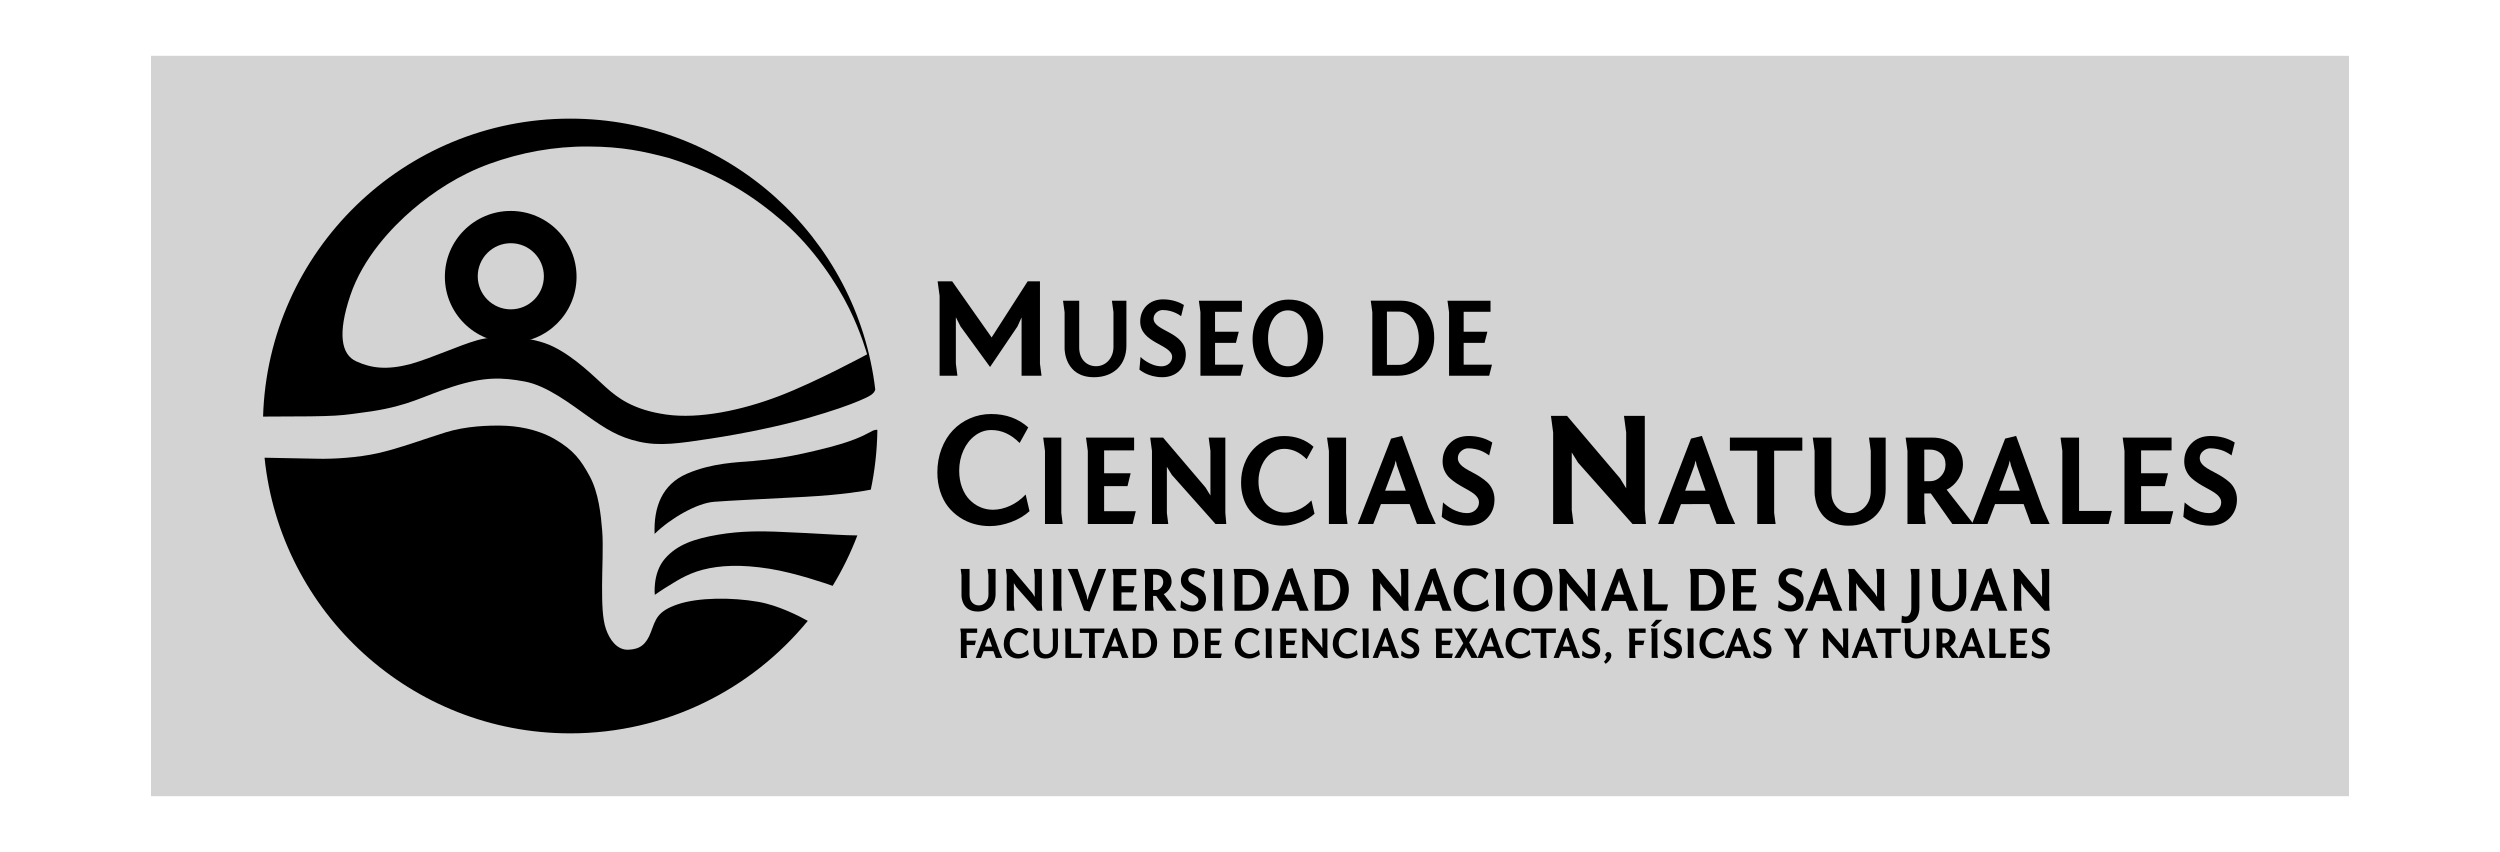 <svg xml:space="preserve" style="enable-background:new 0 0 2500 852;" viewBox="0 0 2500 852" y="0px" x="0px" xmlns:xlink="http://www.w3.org/1999/xlink" xmlns="http://www.w3.org/2000/svg" version="1.1">
<style type="text/css">
	.st0{fill:#D3D3D3;}
</style>
<g id="Layer_1">
	
		<image transform="matrix(0.218 0 0 0.218 263.182 117.91)" height="2821" width="9052" style="overflow:visible;">
	</image>
</g>
<g id="Layer_2">
	<g>
		<rect height="740.36" width="2197.99" class="st0" y="55.82" x="151"></rect>
		<g>
			<g>
				<path d="M510.71,210.94c-36.36,0-65.84,29.48-65.84,65.84c0,36.36,29.48,65.84,65.84,65.84c36.36,0,65.84-29.48,65.84-65.84
					C576.54,240.42,547.07,210.94,510.71,210.94z M510.81,309.35c-18.26,0-33.07-14.8-33.07-33.07c0-18.26,14.8-33.07,33.07-33.07
					s33.07,14.8,33.07,33.07C543.87,294.55,529.07,309.35,510.81,309.35z"></path>
				<path d="M452.99,386.57c31.6-10.08,49.3-9.2,71.61-5.09c22.3,4.11,46.08,22.6,63.49,34.92c17.41,12.33,30.42,20.74,51.16,25.34
					s39.82,1.66,71.41-3.13c31.6-4.79,70.53-12.82,96.55-20.35c26.02-7.53,41.48-13.01,52.53-17.71
					c9.56-4.06,14.57-6.66,15.51-11.09C857.2,236.94,727.5,118.63,570.17,118.63c-166.55,0-302.13,132.56-307.1,297.96
					c82.32-0.12,74.07-0.71,108.53-5.28C410.04,405.35,421.39,396.65,452.99,386.57z M350.21,295.72
					c12.65-37.83,41.61-68.35,62.22-85.96c20.61-17.61,46.3-34.83,77.35-46.04c31.04-11.22,64.17-17.41,98.51-17.22
					c34.34,0.2,54.68,4.7,80.8,11.54c51.95,16.53,84.91,38.45,114.85,64.37c29.93,25.92,53.12,61.53,65.15,85.89
					c12.03,24.36,18,46.03,18,46.03s-50.32,27.34-87.88,41.69c-37.57,14.35-80.09,23.22-113.09,18.52
					c-33-4.7-48.52-16.7-60.39-27.39c-11.87-10.7-30.26-29.48-52.3-40.43c-22.04-10.96-57-11.87-75.68-6.65
					c-18.68,5.22-43.92,17.22-67.27,24c-23.87,6.13-39.13,4.17-54.26-2.74C341.08,354.42,337.56,333.55,350.21,295.72z"></path>
				<path d="M677.7,604.33c-20.74,7.04-22.01,15.16-26.8,27.78c-4.79,12.62-11.05,17.12-22.5,17.61
					c-11.45,0.49-18.88-10.17-22.5-20.84s-3.82-26.12-3.82-43.14c0-17.02,1.37-39.72,0.1-55.27c-1.27-15.55-3.52-37.66-12.42-54.1
					c-8.9-16.43-16.14-26.22-34.73-37.08c-18.59-10.86-39.62-13.4-53.12-13.65c-13.5-0.24-35.9,0.34-56.54,6.8
					s-46.86,16.14-67.4,20.74c-20.54,4.6-45,5.87-59.18,5.58c-12.74-0.26-47.31-0.92-54.24-1.05
					c15.87,154.85,146.65,275.65,305.64,275.65c95.74,0,181.25-43.81,237.6-112.49c-8.61-4.8-29.64-15.63-49.76-19.09
					C731.89,597.29,698.44,597.29,677.7,604.33z"></path>
				<path d="M775.13,531.65c-12.23-0.39-33.55-0.98-56.93,3.03c-23.38,4.01-40.99,9.68-53.41,24.16c-12.42,14.48-9.98,36-9.98,36
					s8.22-5.77,13.3-8.71c5.09-2.93,17.61-12.03,34.73-16.43c17.12-4.4,38.05-5.48,66.52-0.98c26,4.11,57.95,15.24,63.29,17.13
					c9.71-15.91,17.99-32.79,24.71-50.43c-4.73-0.07-13.91-0.26-21.58-0.74C824.92,534,787.36,532.04,775.13,531.65z"></path>
				<path d="M872.47,430.85c-5.14,2.35-13.04,8.48-42.39,16.17c-40.43,10.57-60.52,12.52-76.83,13.96
					c-16.3,1.43-40.83,1.83-66.13,12.65c-25.3,10.83-33.52,33.78-32.51,60.26c16.4-16.04,42.55-30.78,59.38-32.09
					c16.83-1.3,44.35-2.48,90.65-4.96c38.93-2.08,60.34-6.01,66.17-7.21c4.07-19.32,6.31-39.3,6.56-59.77
					C876.28,429.7,874.69,429.84,872.47,430.85z"></path>
			</g>
			<g>
				<g>
					<path d="M1043.2,437.6h18.1v75.27l1.35,11.11h-17.67v-73.06L1043.2,437.6z"></path>
					<path d="M1086.02,437.6h48.1v12.82h-30v22.86h26.51l-3.13,12.82h-23.38v25.07h31.66l-3.13,12.82h-44.85v-73.06L1086.02,437.6z"></path>
					<path d="M1150.2,437.6h12.88l42.43,49.88l4.93,8.02v-44.58l-1.77-13.32h16.67v75.27l0.95,11.11h-10.78l-43.59-49l-5.05-8.15
						v46.03l1.39,11.11h-16.29v-73.06L1150.2,437.6z"></path>
					<path d="M1550.94,415.87h16.09l53,62.43l6.15,10.04v-55.79l-2.21-16.67h20.82v94.2l1.18,13.91h-13.46l-54.44-61.32l-6.31-10.2
						v57.61l1.74,13.91h-20.35v-91.43L1550.94,415.87z"></path>
					<path d="M1241.08,482.69c0-6.7,1.1-12.96,3.31-18.78c2.21-5.82,5.22-10.76,9.05-14.83c3.82-4.07,8.37-7.26,13.65-9.58
						c5.27-2.32,10.89-3.48,16.86-3.48c11.72,0,21.58,3.58,29.56,10.74l-6.87,12.46c-6.77-6.92-14.29-10.38-22.57-10.38
						c-4.75,0-9.1,1.5-13.05,4.49c-3.95,3-7.03,6.98-9.23,11.96c-2.21,4.98-3.31,10.33-3.31,16.07c0,4.89,0.75,9.34,2.24,13.35
						c1.49,4.01,3.49,7.3,5.99,9.87c2.5,2.57,5.35,4.56,8.54,5.95c3.19,1.39,6.56,2.09,10.09,2.09c4.5,0,9.06-1.05,13.68-3.16
						c4.62-2.11,8.76-5.12,12.42-9.05l3.09,13.34c-4.03,3.67-8.93,6.58-14.69,8.72c-5.76,2.15-11.41,3.22-16.96,3.22
						c-4.33,0-8.51-0.57-12.54-1.7c-4.03-1.13-7.83-2.88-11.38-5.23c-3.55-2.35-6.65-5.2-9.3-8.54c-2.65-3.34-4.74-7.38-6.27-12.1
						C1241.84,493.37,1241.08,488.24,1241.08,482.69z"></path>
					<path d="M937.36,472.33c0-8.38,1.39-16.2,4.15-23.47c2.77-7.27,6.55-13.45,11.35-18.53c4.8-5.09,10.51-9.08,17.13-11.97
						s13.67-4.35,21.16-4.35c14.72,0,27.08,4.47,37.1,13.42l-8.62,15.57c-8.49-8.65-17.93-12.97-28.32-12.97
						c-5.96,0-11.42,1.87-16.38,5.61c-4.96,3.74-8.82,8.73-11.59,14.95c-2.77,6.22-4.15,12.92-4.15,20.09
						c0,6.12,0.94,11.68,2.81,16.69c1.87,5.01,4.38,9.12,7.51,12.34c3.14,3.22,6.71,5.7,10.72,7.43c4.01,1.74,8.23,2.61,12.66,2.61
						c5.64,0,11.36-1.32,17.17-3.95c5.8-2.64,11-6.41,15.58-11.31l3.88,16.67c-5.06,4.59-11.21,8.22-18.43,10.9
						c-7.23,2.68-14.32,4.03-21.28,4.03c-5.43,0-10.68-0.71-15.74-2.13c-5.06-1.42-9.82-3.6-14.28-6.54
						c-4.46-2.94-8.35-6.5-11.67-10.68c-3.32-4.18-5.95-9.22-7.87-15.13C938.32,485.69,937.36,479.26,937.36,472.33z"></path>
					<path d="M1327.03,437.6h19.06v75.27l1.42,11.11h-18.61v-73.06L1327.03,437.6z"></path>
					<path d="M1357.78,523.98l33.29-85.37l11.01-2.71l26.45,72.05l7.21,16.04h-18.8l-7.34-19.89h-28.67l-7.66,19.89H1357.78z
						 M1385.12,490.64h20.69l-8.92-25.13l-1.14-5.05l-1.33,5.18L1385.12,490.64z"></path>
					<path d="M1441.72,516.84l1.31-14.46c0.29,0.29,0.7,0.69,1.22,1.17c0.52,0.48,1.63,1.34,3.31,2.56
						c1.69,1.22,3.42,2.31,5.19,3.25c1.77,0.95,3.96,1.81,6.56,2.59c2.6,0.78,5.16,1.17,7.66,1.17c3.46,0,6.32-1.05,8.59-3.16
						c2.27-2.11,3.41-4.63,3.41-7.58c0-1.98-0.67-3.82-2-5.53c-1.33-1.71-3.07-3.24-5.22-4.61c-2.15-1.37-4.51-2.75-7.09-4.14
						s-5.17-2.9-7.75-4.55c-2.58-1.64-4.95-3.44-7.09-5.4c-2.15-1.96-3.89-4.37-5.22-7.23c-1.33-2.86-2-6-2-9.41
						c0-7.2,2.39-13.25,7.16-18.15c4.77-4.9,11.05-7.36,18.84-7.36c8.96,0,16.86,2.17,23.7,6.5l-3.16,12.95
						c-0.25-0.21-0.58-0.47-1-0.79c-0.42-0.32-1.33-0.88-2.74-1.71s-2.88-1.55-4.42-2.18c-1.54-0.63-3.47-1.2-5.79-1.71
						c-2.32-0.5-4.65-0.76-6.97-0.76c-2.54,0-4.91,0.94-7.09,2.81c-2.19,1.88-3.28,4.22-3.28,7.04c0,2.02,0.68,3.88,2.03,5.59
						c1.35,1.71,3.11,3.23,5.28,4.58c2.17,1.35,4.55,2.7,7.16,4.04c2.6,1.35,5.2,2.85,7.79,4.51c2.59,1.66,4.95,3.47,7.11,5.43
						c2.15,1.96,3.9,4.42,5.25,7.39c1.34,2.97,2.02,6.24,2.02,9.82c0,7.49-2.44,13.72-7.31,18.69c-4.87,4.97-11.31,7.45-19.31,7.45
						c-3.08,0-6.09-0.31-9.03-0.92c-2.94-0.61-5.4-1.35-7.38-2.21c-1.98-0.86-3.73-1.73-5.25-2.59c-1.52-0.86-2.64-1.59-3.34-2.18
						L1441.72,516.84z"></path>
					<path d="M1658.11,523.98l32.9-85.37l10.88-2.71l26.14,72.05l7.13,16.04h-18.58l-7.26-19.89H1681l-7.57,19.89H1658.11z
						 M1685.13,490.64h20.45l-8.82-25.13l-1.13-5.05l-1.31,5.18L1685.13,490.64z"></path>
					<path d="M1729.89,450.67V437.6h72.42v13.07h-28.16v62.2l1.46,11.11h-18.37v-73.31H1729.89z"></path>
					<path d="M1812.77,437.6h18.62v54.14c0,6.41,1.82,11.58,5.46,15.5c3.64,3.92,8.28,5.88,13.92,5.88c5.68,0,10.43-2.11,14.26-6.32
						c3.83-4.22,5.74-9.53,5.74-15.94v-39.91l-1.77-13.35h16.66v51.72c0,10.9-3.38,19.69-10.13,26.36
						c-6.75,6.67-15.79,10.01-27.11,10.01c-4.5,0-8.58-0.59-12.24-1.77c-3.66-1.18-6.64-2.63-8.93-4.36c-2.29-1.73-4.29-3.8-6-6.22
						c-1.7-2.42-2.97-4.66-3.79-6.73c-0.82-2.06-1.46-4.22-1.92-6.47c-0.46-2.25-0.74-3.88-0.82-4.89
						c-0.09-1.01-0.13-1.87-0.13-2.59v-41.74L1812.77,437.6z"></path>
					<path d="M1905.64,437.6h26.8c4,0,7.8,0.56,11.38,1.68c3.58,1.12,6.82,2.74,9.7,4.88c2.89,2.13,5.18,4.96,6.89,8.48
						c1.71,3.52,2.56,7.5,2.56,11.93c0,4.83-1.52,9.62-4.55,14.36s-6.95,8.33-11.76,10.77l26.8,34.29h-21.11l-21.49-30.5h-6.57
						v19.39l1.39,11.11h-18.21v-73.06L1905.64,437.6z M1924.29,481.17h5.82c4.13,0,7.73-1.63,10.81-4.91
						c3.08-3.27,4.61-7.17,4.61-11.7c0-4.7-1.49-8.36-4.46-11.01c-2.97-2.64-6.63-3.96-10.97-3.96h-5.82V481.17z"></path>
					<path d="M1972,523.98l33.15-85.37l10.97-2.71l26.34,72.05l7.18,16.04h-18.72l-7.31-19.89h-28.55l-7.63,19.89H1972z
						 M1999.22,490.64h20.61l-8.89-25.13l-1.13-5.05l-1.32,5.18L1999.22,490.64z"></path>
					<path d="M2060.53,437.6h18.53v73.31h32.79l-3.2,13.07h-46.3v-73.06L2060.53,437.6z"></path>
					<path d="M2122.69,437.6h48.88v12.82h-30.49v22.86h26.93l-3.18,12.82h-23.75v25.07h32.17l-3.18,12.82h-45.57v-73.06
						L2122.69,437.6z"></path>
					<path d="M2183.34,516.84l1.33-14.46c0.3,0.29,0.71,0.69,1.24,1.17c0.53,0.48,1.65,1.34,3.37,2.56
						c1.72,1.22,3.47,2.31,5.27,3.25c1.8,0.95,4.02,1.81,6.67,2.59c2.65,0.78,5.24,1.17,7.78,1.17c3.51,0,6.42-1.05,8.73-3.16
						c2.31-2.11,3.46-4.63,3.46-7.58c0-1.98-0.68-3.82-2.03-5.53c-1.36-1.71-3.12-3.24-5.3-4.61c-2.18-1.37-4.58-2.75-7.21-4.14
						s-5.25-2.9-7.87-4.55c-2.62-1.64-5.03-3.44-7.21-5.4c-2.18-1.96-3.95-4.37-5.3-7.23c-1.36-2.86-2.03-6-2.03-9.41
						c0-7.2,2.42-13.25,7.27-18.15s11.23-7.36,19.15-7.36c9.1,0,17.13,2.17,24.08,6.5l-3.21,12.95c-0.25-0.21-0.59-0.47-1.01-0.79
						c-0.42-0.32-1.35-0.88-2.78-1.71c-1.43-0.82-2.93-1.55-4.49-2.18c-1.56-0.63-3.52-1.2-5.88-1.71c-2.36-0.5-4.72-0.76-7.08-0.76
						c-2.58,0-4.99,0.94-7.21,2.81c-2.22,1.88-3.33,4.22-3.33,7.04c0,2.02,0.69,3.88,2.06,5.59c1.37,1.71,3.16,3.23,5.37,4.58
						c2.2,1.35,4.62,2.7,7.27,4.04c2.65,1.35,5.28,2.85,7.91,4.51c2.63,1.66,5.03,3.47,7.22,5.43c2.19,1.96,3.96,4.42,5.33,7.39
						c1.37,2.97,2.05,6.24,2.05,9.82c0,7.49-2.48,13.72-7.43,18.69c-4.95,4.97-11.49,7.45-19.62,7.45c-3.13,0-6.19-0.31-9.18-0.92
						c-2.98-0.61-5.48-1.35-7.49-2.21c-2.01-0.86-3.79-1.73-5.33-2.59c-1.55-0.86-2.68-1.59-3.4-2.18L2183.34,516.84z"></path>
				</g>
				<g>
					<path d="M988.47,575.39l-0.87-6.44h7.99v25.02c0,10.51-6.94,17.58-17.84,17.58c-15.86,0-16.23-14.89-16.23-15.95v-20.2
						l-0.87-6.44h8.92v26.14c0,6.25,3.96,10.32,9.29,10.32c5.39,0,9.6-4.5,9.6-10.76V575.39z"></path>
					<path d="M1041.87,605.35l0.43,5.38h-5.14l-20.88-23.71l-2.42-3.94v22.27l0.68,5.38h-7.81v-35.34l-0.87-6.44h6.19l20.32,24.14
						l2.35,3.88v-21.58l-0.87-6.44h7.99V605.35z"></path>
					<path d="M1061.39,605.35l0.68,5.38h-8.74v-35.34l-0.87-6.44h8.92V605.35z"></path>
					<path d="M1089.64,611.54l-5.64-1.25l-12.33-33.59l-4.03-7.75h9.91l9.04,26.21l0.93,4.94l1.3-4.94l9.6-26.21h7.74
						L1089.64,611.54z"></path>
					<path d="M1113.42,575.39l-0.87-6.44h23.73v6.19h-14.81v11.07h13.07l-1.55,6.19h-11.52v12.13h15.61l-1.55,6.19h-22.12V575.39z"></path>
					<path d="M1166.51,610.72l-10.28-14.76h-3.16v9.38l0.68,5.38h-8.74v-35.34l-0.87-6.44h12.82c7.43,0,14.62,4.13,14.62,13.01
						c0,4.63-3.16,9.82-7.81,12.2l12.82,16.57H1166.51z M1155.86,590.02c3.9,0,7.37-3.63,7.37-8.07c0-4.75-3.47-7.25-7.37-7.25
						h-2.79v15.32H1155.86z"></path>
					<path d="M1181.07,600.28c0,0,5.08,5.19,11.58,5.19c3.41,0,5.82-2.38,5.82-5.19c0-7.13-17.59-7.5-17.59-19.76
						c0-6.75,4.83-12.32,12.58-12.32c5.33,0,9.35,1.75,11.52,3.13l-1.55,6.25c0,0-4.09-3.44-10.16-3.44c-2.29,0-5.02,1.88-5.02,4.75
						c0,7.26,17.78,7.19,17.78,20.01c0,7.13-5.02,12.63-12.95,12.63c-8.05,0-12.64-4.25-12.64-4.25L1181.07,600.28z"></path>
					<path d="M1222.21,605.35l0.68,5.38h-8.74v-35.34l-0.87-6.44h8.92V605.35z"></path>
					<path d="M1250.33,568.94c9.23,0,18.28,6.25,18.28,20.64c0,12.07-7.87,21.14-20.13,21.14h-14v-35.34l-0.87-6.44H1250.33z
						 M1242.53,604.66h6.69c6.32,0,10.9-6.32,10.9-14.7c0-8.51-4.58-14.95-10.9-14.95h-6.69V604.66z"></path>
					<path d="M1287.32,569.44l5.27-1.31l12.64,34.84l3.47,7.76h-8.98l-3.53-9.69h-13.69l-3.66,9.69h-7.43L1287.32,569.44z
						 M1284.47,594.59h9.91l-4.27-12.13l-0.56-2.44l-0.62,2.5L1284.47,594.59z"></path>
					<path d="M1330.56,568.94c9.23,0,18.28,6.25,18.28,20.64c0,12.07-7.87,21.14-20.13,21.14h-14v-35.34l-0.87-6.44H1330.56z
						 M1322.75,604.66h6.69c6.32,0,10.9-6.32,10.9-14.7c0-8.51-4.58-14.95-10.9-14.95h-6.69V604.66z"></path>
					<path d="M1408.31,605.35l0.43,5.38h-5.14l-20.88-23.71l-2.42-3.94v22.27l0.68,5.38h-7.81v-35.34l-0.87-6.44h6.2l20.32,24.14
						l2.35,3.88v-21.58l-0.87-6.44h7.99V605.35z"></path>
					<path d="M1430.23,569.44l5.27-1.31l12.64,34.84l3.47,7.76h-8.98l-3.53-9.69h-13.69l-3.66,9.69h-7.43L1430.23,569.44z
						 M1427.38,594.59h9.91l-4.27-12.13l-0.56-2.44l-0.62,2.5L1427.38,594.59z"></path>
					<path d="M1485.18,579.39c-3.47-3.57-7.19-5-10.84-5c-7,0-12.27,7.32-12.27,15.7c0,9.76,6.2,15.07,12.89,15.07
						c4.21,0,8.92-2,12.51-5.88l1.49,6.44c-3.9,3.63-9.91,5.82-15.18,5.82c-10.22,0-20.07-7.01-20.07-20.83
						c0-13.2,8.98-22.52,20.57-22.52c5.58,0,10.22,1.63,14.19,5.19L1485.18,579.39z"></path>
					<path d="M1504.08,605.35l0.68,5.38h-8.74v-35.34l-0.87-6.44h8.92V605.35z"></path>
					<path d="M1552.46,589.52c0,12.51-8.67,22.02-19.95,22.02c-12.14,0-19.02-9.32-19.02-21.27c0-12.45,8.55-21.95,19.82-21.95
						C1546.08,568.32,1552.46,577.14,1552.46,589.52z M1533.01,605.47c6.57,0,10.9-6.63,10.9-15.57c0-8.94-4.34-15.57-10.9-15.57
						c-6.57,0-10.96,6.63-10.96,15.57C1522.04,598.84,1526.44,605.47,1533.01,605.47z"></path>
					<path d="M1594.9,605.35l0.43,5.38h-5.14l-20.88-23.71l-2.42-3.94v22.27l0.68,5.38h-7.81v-35.34l-0.87-6.44h6.2l20.32,24.14
						l2.35,3.88v-21.58l-0.87-6.44h7.99V605.35z"></path>
					<path d="M1616.82,569.44l5.27-1.31l12.64,34.84l3.47,7.76h-8.98l-3.53-9.69h-13.69l-3.66,9.69h-7.43L1616.82,569.44z
						 M1613.98,594.59h9.91l-4.27-12.13l-0.56-2.44l-0.62,2.5L1613.98,594.59z"></path>
					<path d="M1644.21,575.39l-0.87-6.44h8.92v35.46h15.8l-1.55,6.32h-22.3V575.39z"></path>
					<path d="M1706.59,568.94c9.23,0,18.28,6.25,18.28,20.64c0,12.07-7.87,21.14-20.13,21.14h-14v-35.34l-0.87-6.44H1706.59z
						 M1698.78,604.66h6.69c6.32,0,10.9-6.32,10.9-14.7c0-8.51-4.58-14.95-10.9-14.95h-6.69V604.66z"></path>
					<path d="M1733.04,575.39l-0.87-6.44h23.73v6.19h-14.81v11.07h13.07l-1.55,6.19h-11.52v12.13h15.61l-1.55,6.19h-22.12V575.39z"></path>
					<path d="M1778.7,600.28c0,0,5.08,5.19,11.58,5.19c3.41,0,5.82-2.38,5.82-5.19c0-7.13-17.59-7.5-17.59-19.76
						c0-6.75,4.83-12.32,12.58-12.32c5.33,0,9.35,1.75,11.52,3.13l-1.55,6.25c0,0-4.09-3.44-10.16-3.44c-2.29,0-5.02,1.88-5.02,4.75
						c0,7.26,17.78,7.19,17.78,20.01c0,7.13-5.02,12.63-12.95,12.63c-8.05,0-12.64-4.25-12.64-4.25L1778.7,600.28z"></path>
					<path d="M1821.01,569.44l5.27-1.31l12.64,34.84l3.47,7.76h-8.98l-3.53-9.69h-13.69l-3.66,9.69h-7.43L1821.01,569.44z
						 M1818.16,594.59h9.91l-4.27-12.13l-0.56-2.44l-0.62,2.5L1818.16,594.59z"></path>
					<path d="M1884.2,605.35l0.43,5.38h-5.14l-20.88-23.71l-2.42-3.94v22.27l0.68,5.38h-7.81v-35.34l-0.87-6.44h6.2l20.32,24.14
						l2.35,3.88v-21.58l-0.87-6.44h7.99V605.35z"></path>
					<path d="M1919.39,607.72c0,8.01-4.03,15.45-13.38,15.45c-1.18,0-2.73-0.19-4.58-0.56l0.43-7c0,0,1.67,0.94,4.15,0.94
						c3.28,0,5.33-3.88,5.33-8.82v-32.34l-0.87-6.44h8.92V607.72z"></path>
					<path d="M1959.16,575.39l-0.87-6.44h7.99v25.02c0,10.51-6.94,17.58-17.84,17.58c-15.86,0-16.23-14.89-16.23-15.95v-20.2
						l-0.87-6.44h8.92v26.14c0,6.25,3.96,10.32,9.29,10.32c5.39,0,9.6-4.5,9.6-10.76V575.39z"></path>
					<path d="M1986.04,569.44l5.27-1.31l12.64,34.84l3.47,7.76h-8.98l-3.53-9.69h-13.69l-3.66,9.69h-7.43L1986.04,569.44z
						 M1983.19,594.59h9.91l-4.27-12.13l-0.56-2.44l-0.62,2.5L1983.19,594.59z"></path>
					<path d="M2049.23,605.35l0.43,5.38h-5.14l-20.88-23.71l-2.42-3.94v22.27l0.68,5.38h-7.81v-35.34l-0.87-6.44h6.2l20.32,24.14
						l2.35,3.88v-21.58l-0.87-6.44h7.99V605.35z"></path>
				</g>
				<g>
					<g>
						<path d="M960.27,628.5h16.89v4.37h-10.54v7.81h9.3l-1.1,4.37h-8.2v9.13l0.49,3.79h-6.22v-24.92L960.27,628.5z"></path>
						<path d="M987.04,628.85l3.75-0.93l9,24.56l2.47,5.47h-6.39l-2.51-6.83h-9.75l-2.6,6.83h-5.29L987.04,628.85z M985.01,646.58
							h7.06l-3.04-8.56l-0.4-1.72l-0.44,1.76L985.01,646.58z"></path>
						<path d="M1026.16,635.86c-2.47-2.51-5.12-3.53-7.72-3.53c-4.98,0-8.73,5.16-8.73,11.07c0,6.88,4.41,10.63,9.17,10.63
							c3,0,6.35-1.41,8.91-4.15l1.06,4.54c-2.78,2.56-7.06,4.1-10.8,4.1c-7.28,0-14.29-4.94-14.29-14.68
							c0-9.3,6.39-15.88,14.64-15.88c3.97,0,7.28,1.15,10.1,3.66L1026.16,635.86z"></path>
						<path d="M1052.88,633.04l-0.62-4.54h5.69v17.64c0,7.41-4.94,12.39-12.7,12.39c-11.29,0-11.55-10.5-11.55-11.25v-14.24
							l-0.62-4.54h6.35v18.43c0,4.41,2.82,7.28,6.61,7.28c3.84,0,6.84-3.18,6.84-7.58V633.04z"></path>
						<path d="M1065.4,633.04l-0.62-4.54h6.35v25h11.25l-1.1,4.45h-15.88V633.04z"></path>
						<path d="M1079.78,628.5h24.52v4.45h-9.53v21.21l0.49,3.79h-6.22v-25h-9.26V628.5z"></path>
						<path d="M1113.34,628.85l3.75-0.93l9,24.56l2.47,5.47h-6.39l-2.51-6.83h-9.75l-2.6,6.83h-5.29L1113.34,628.85z
							 M1111.31,646.58h7.06l-3.04-8.56l-0.4-1.72l-0.44,1.76L1111.31,646.58z"></path>
						<path d="M1144.12,628.5c6.57,0,13.01,4.41,13.01,14.55c0,8.51-5.6,14.91-14.33,14.91h-9.97v-24.92l-0.62-4.54H1144.12z
							 M1138.57,653.68h4.76c4.5,0,7.76-4.45,7.76-10.36c0-6-3.26-10.54-7.76-10.54h-4.76V653.68z"></path>
						<path d="M1185.27,628.5c6.57,0,13.01,4.41,13.01,14.55c0,8.51-5.6,14.91-14.33,14.91h-9.97v-24.92l-0.62-4.54H1185.27z
							 M1179.71,653.68h4.76c4.5,0,7.76-4.45,7.76-10.36c0-6-3.26-10.54-7.76-10.54h-4.76V653.68z"></path>
						<path d="M1204.98,633.04l-0.62-4.54h16.89v4.37h-10.54v7.81h9.3l-1.1,4.37h-8.2v8.56h11.11l-1.1,4.37h-15.74V633.04z"></path>
						<path d="M1257.24,635.86c-2.47-2.51-5.12-3.53-7.72-3.53c-4.98,0-8.73,5.16-8.73,11.07c0,6.88,4.41,10.63,9.17,10.63
							c3,0,6.35-1.41,8.91-4.15l1.06,4.54c-2.78,2.56-7.06,4.1-10.8,4.1c-7.28,0-14.29-4.94-14.29-14.68
							c0-9.3,6.39-15.88,14.64-15.88c3.97,0,7.28,1.15,10.1,3.66L1257.24,635.86z"></path>
						<path d="M1271.57,654.16l0.48,3.79h-6.22v-24.92l-0.62-4.54h6.35V654.16z"></path>
						<path d="M1280.3,633.04l-0.62-4.54h16.89v4.37h-10.54v7.81h9.3l-1.1,4.37h-8.2v8.56h11.11l-1.1,4.37h-15.74V633.04z"></path>
						<path d="M1327.4,654.16l0.31,3.79h-3.66l-14.86-16.71l-1.72-2.78v15.7l0.48,3.79h-5.55v-24.92l-0.62-4.54h4.41l14.46,17.02
							l1.68,2.73v-15.21l-0.62-4.54h5.69V654.16z"></path>
						<path d="M1355.14,635.86c-2.47-2.51-5.12-3.53-7.72-3.53c-4.98,0-8.73,5.16-8.73,11.07c0,6.88,4.41,10.63,9.17,10.63
							c3,0,6.35-1.41,8.91-4.15l1.06,4.54c-2.78,2.56-7.06,4.1-10.8,4.1c-7.28,0-14.29-4.94-14.29-14.68
							c0-9.3,6.39-15.88,14.64-15.88c3.97,0,7.28,1.15,10.1,3.66L1355.14,635.86z"></path>
						<path d="M1368.59,654.16l0.48,3.79h-6.22v-24.92l-0.62-4.54h6.35V654.16z"></path>
						<path d="M1383.94,628.85l3.75-0.93l9,24.56l2.47,5.47h-6.39l-2.51-6.83h-9.75l-2.6,6.83h-5.29L1383.94,628.85z
							 M1381.91,646.58h7.05l-3.04-8.56l-0.4-1.72l-0.44,1.76L1381.91,646.58z"></path>
						<path d="M1401.53,650.59c0,0,3.62,3.66,8.25,3.66c2.43,0,4.14-1.68,4.14-3.66c0-5.03-12.52-5.29-12.52-13.93
							c0-4.76,3.44-8.69,8.95-8.69c3.79,0,6.66,1.23,8.2,2.21l-1.1,4.41c0,0-2.91-2.42-7.23-2.42c-1.63,0-3.57,1.32-3.57,3.35
							c0,5.12,12.66,5.07,12.66,14.11c0,5.03-3.57,8.91-9.22,8.91c-5.73,0-9-3-9-3L1401.53,650.59z"></path>
						<path d="M1436.06,633.04l-0.62-4.54h16.89v4.37h-10.54v7.81h9.3l-1.1,4.37h-8.2v8.56h11.11l-1.1,4.37h-15.74V633.04z"></path>
						<path d="M1463.27,643.23l-6.04-10.89l-2.82-3.84h7.01l4.5,8.29l0.66,1.54l0.57-1.54l4.76-8.29h5.82l-8.55,14.02l8.73,15.43
							h-6.44l-4.81-8.95l-0.71-1.54l-0.62,1.54l-4.98,8.95h-6.09L1463.27,643.23z"></path>
						<path d="M1488.81,628.85l3.75-0.93l9,24.56l2.47,5.47h-6.39l-2.51-6.83h-9.75l-2.6,6.83h-5.29L1488.81,628.85z
							 M1486.78,646.58h7.05l-3.04-8.56l-0.4-1.72l-0.44,1.76L1486.78,646.58z"></path>
						<path d="M1527.92,635.86c-2.47-2.51-5.12-3.53-7.72-3.53c-4.98,0-8.73,5.16-8.73,11.07c0,6.88,4.41,10.63,9.17,10.63
							c3,0,6.35-1.41,8.91-4.15l1.06,4.54c-2.78,2.56-7.06,4.1-10.8,4.1c-7.28,0-14.29-4.94-14.29-14.68
							c0-9.3,6.39-15.88,14.64-15.88c3.97,0,7.28,1.15,10.1,3.66L1527.92,635.86z"></path>
						<path d="M1531.32,628.5h24.52v4.45h-9.53v21.21l0.49,3.79h-6.22v-25h-9.26V628.5z"></path>
						<path d="M1564.88,628.85l3.75-0.93l9,24.56l2.47,5.47h-6.39l-2.51-6.83h-9.75l-2.6,6.83h-5.29L1564.88,628.85z
							 M1562.85,646.58h7.05l-3.04-8.56l-0.4-1.72l-0.44,1.76L1562.85,646.58z"></path>
						<path d="M1582.47,650.59c0,0,3.62,3.66,8.25,3.66c2.42,0,4.14-1.68,4.14-3.66c0-5.03-12.52-5.29-12.52-13.93
							c0-4.76,3.44-8.69,8.95-8.69c3.79,0,6.66,1.23,8.2,2.21l-1.1,4.41c0,0-2.91-2.42-7.23-2.42c-1.63,0-3.57,1.32-3.57,3.35
							c0,5.12,12.65,5.07,12.65,14.11c0,5.03-3.57,8.91-9.21,8.91c-5.73,0-9-3-9-3L1582.47,650.59z"></path>
						<path d="M1603.95,661.66c1.63-1.46,2.6-3,2.6-4.28c0-1.23-0.44-1.63-1.28-2.03v-0.31c0-1.28,1.19-3,2.95-3
							c1.63,0,3.13,1.1,3.13,3.4c0,2.12-1.59,5.56-5.64,8.38L1603.95,661.66z"></path>
						<path d="M1628.73,628.5h16.89v4.37h-10.54v7.81h9.3l-1.1,4.37h-8.2v9.13l0.48,3.79h-6.22v-24.92L1628.73,628.5z"></path>
						<path d="M1657.4,654.16l0.48,3.79h-6.22v-24.92l-0.62-4.54h6.35V654.16z"></path>
						<path d="M1664.23,650.59c0,0,3.62,3.66,8.25,3.66c2.42,0,4.14-1.68,4.14-3.66c0-5.03-12.52-5.29-12.52-13.93
							c0-4.76,3.44-8.69,8.95-8.69c3.79,0,6.66,1.23,8.2,2.21l-1.1,4.41c0,0-2.91-2.42-7.23-2.42c-1.63,0-3.57,1.32-3.57,3.35
							c0,5.12,12.65,5.07,12.65,14.11c0,5.03-3.57,8.91-9.21,8.91c-5.73,0-9-3-9-3L1664.23,650.59z"></path>
						<path d="M1693.51,654.16l0.48,3.79h-6.22v-24.92l-0.62-4.54h6.35V654.16z"></path>
						<path d="M1721.87,635.86c-2.47-2.51-5.12-3.53-7.72-3.53c-4.98,0-8.73,5.16-8.73,11.07c0,6.88,4.41,10.63,9.17,10.63
							c3,0,6.35-1.41,8.91-4.15l1.06,4.54c-2.78,2.56-7.06,4.1-10.8,4.1c-7.28,0-14.29-4.94-14.29-14.68
							c0-9.3,6.39-15.88,14.64-15.88c3.97,0,7.28,1.15,10.1,3.66L1721.87,635.86z"></path>
						<path d="M1736.16,628.85l3.75-0.93l9,24.56l2.47,5.47h-6.39l-2.51-6.83h-9.75l-2.6,6.83h-5.29L1736.16,628.85z
							 M1734.13,646.58h7.05l-3.04-8.56l-0.4-1.72l-0.44,1.76L1734.13,646.58z"></path>
						<path d="M1753.75,650.59c0,0,3.62,3.66,8.25,3.66c2.42,0,4.14-1.68,4.14-3.66c0-5.03-12.52-5.29-12.52-13.93
							c0-4.76,3.44-8.69,8.95-8.69c3.79,0,6.66,1.23,8.2,2.21l-1.1,4.41c0,0-2.91-2.42-7.23-2.42c-1.63,0-3.57,1.32-3.57,3.35
							c0,5.12,12.65,5.07,12.65,14.11c0,5.03-3.57,8.91-9.21,8.91c-5.73,0-9-3-9-3L1753.75,650.59z"></path>
						<path d="M1799.22,654.16l0.49,3.79h-6.22v-12.74l-6.75-12.96l-2.73-3.75h7.01l5.2,10.05l0.57,1.72l0.57-1.72l5.16-10.05h5.73
							l-9.04,16.27V654.16z"></path>
						<path d="M1848.17,654.16l0.31,3.79h-3.66l-14.86-16.71l-1.72-2.78v15.7l0.48,3.79h-5.55v-24.92l-0.62-4.54h4.41l14.46,17.02
							l1.68,2.73v-15.21l-0.62-4.54h5.69V654.16z"></path>
						<path d="M1862.9,628.85l3.75-0.93l9,24.56l2.47,5.47h-6.39l-2.51-6.83h-9.75l-2.6,6.83h-5.29L1862.9,628.85z M1860.87,646.58
							h7.06l-3.04-8.56l-0.4-1.72l-0.44,1.76L1860.87,646.58z"></path>
						<path d="M1876.26,628.5h24.52v4.45h-9.53v21.21l0.48,3.79h-6.22v-25h-9.26V628.5z"></path>
						<path d="M1924.11,633.04l-0.62-4.54h5.69v17.64c0,7.41-4.94,12.39-12.7,12.39c-11.29,0-11.55-10.5-11.55-11.25v-14.24
							l-0.62-4.54h6.35v18.43c0,4.41,2.82,7.28,6.61,7.28c3.84,0,6.84-3.18,6.84-7.58V633.04z"></path>
						<path d="M1951.94,657.96l-7.32-10.41h-2.25v6.62l0.48,3.79h-6.22v-24.92l-0.62-4.54h9.13c5.29,0,10.41,2.91,10.41,9.17
							c0,3.26-2.25,6.92-5.56,8.6l9.13,11.69H1951.94z M1944.35,643.36c2.78,0,5.25-2.56,5.25-5.69c0-3.35-2.47-5.12-5.25-5.12
							h-1.98v10.8H1944.35z"></path>
						<path d="M1969.93,628.85l3.75-0.93l9,24.56l2.47,5.47h-6.39l-2.51-6.83h-9.75l-2.6,6.83h-5.29L1969.93,628.85z M1967.9,646.58
							h7.05l-3.04-8.56l-0.4-1.72l-0.44,1.76L1967.9,646.58z"></path>
						<path d="M1989.42,633.04l-0.62-4.54h6.35v25h11.24l-1.1,4.45h-15.88V633.04z"></path>
						<path d="M2010.63,633.04l-0.62-4.54h16.89v4.37h-10.54v7.81h9.3l-1.1,4.37h-8.2v8.56h11.11l-1.1,4.37h-15.74V633.04z"></path>
						<path d="M2032.11,650.59c0,0,3.62,3.66,8.25,3.66c2.43,0,4.14-1.68,4.14-3.66c0-5.03-12.52-5.29-12.52-13.93
							c0-4.76,3.44-8.69,8.95-8.69c3.79,0,6.66,1.23,8.2,2.21l-1.1,4.41c0,0-2.91-2.42-7.23-2.42c-1.63,0-3.57,1.32-3.57,3.35
							c0,5.12,12.66,5.07,12.66,14.11c0,5.03-3.57,8.91-9.22,8.91c-5.73,0-9-3-9-3L2032.11,650.59z"></path>
					</g>
					<polygon points="1654.32,627 1650.97,625.71 1655.98,619.79 1662.32,619.79"></polygon>
				</g>
				<path d="M960.52,326.43l-4.66-9.19v46.36l1.55,12.15H939.6V295.9l-1.98-14.56h14.56l39.44,56.11l36.04-56.11h12.3v82.26
					l1.55,12.15h-19.93v-58.37l-4.1,9.05l-27.42,40.56L960.52,326.43z"></path>
				<path d="M1113.48,312.28l-1.57-11.57h14.49v44.94c0,18.88-12.58,31.57-32.36,31.57c-28.76,0-29.44-26.74-29.44-28.65v-36.29
					l-1.57-11.57h16.18v46.96c0,11.23,7.19,18.54,16.85,18.54c9.77,0,17.41-8.09,17.41-19.32V312.28z"></path>
				<path d="M1140.55,356.99c0,0,9.21,9.33,21.01,9.33c6.18,0,10.56-4.27,10.56-9.33c0-12.81-31.91-13.48-31.91-35.5
					c0-12.13,8.76-22.13,22.81-22.13c9.66,0,16.96,3.15,20.9,5.62l-2.81,11.23c0,0-7.42-6.18-18.43-6.18c-4.16,0-9.1,3.37-9.1,8.54
					c0,13.03,32.24,12.92,32.24,35.95c0,12.81-9.1,22.69-23.48,22.69c-14.61,0-22.92-7.64-22.92-7.64L1140.55,356.99z"></path>
				<path d="M1200.43,312.28l-1.57-11.57h43.03v11.12h-26.85v19.89h23.71l-2.81,11.12h-20.9v21.8h28.31l-2.81,11.12h-40.11V312.28z"></path>
				<path d="M1323.23,337.67c0,22.47-15.73,39.55-36.18,39.55c-22.02,0-34.49-16.74-34.49-38.2c0-22.36,15.5-39.44,35.95-39.44
					C1311.66,299.58,1323.23,315.42,1323.23,337.67z M1287.95,366.32c11.91,0,19.77-11.91,19.77-27.98
					c0-16.07-7.86-27.98-19.77-27.98s-19.89,11.91-19.89,27.98C1268.07,354.41,1276.04,366.32,1287.95,366.32z"></path>
				<path d="M1401.09,300.7c16.74,0,33.14,11.24,33.14,37.08c0,21.68-14.27,37.97-36.51,37.97h-25.39v-63.48l-1.57-11.57H1401.09z
					 M1386.93,364.86h12.13c11.46,0,19.77-11.35,19.77-26.4c0-15.28-8.31-26.85-19.77-26.85h-12.13V364.86z"></path>
				<path d="M1449.06,312.28l-1.57-11.57h43.03v11.12h-26.85v19.89h23.71l-2.81,11.12h-20.9v21.8h28.31l-2.81,11.12h-40.11V312.28z"></path>
			</g>
		</g>
	</g>
</g>
</svg>
